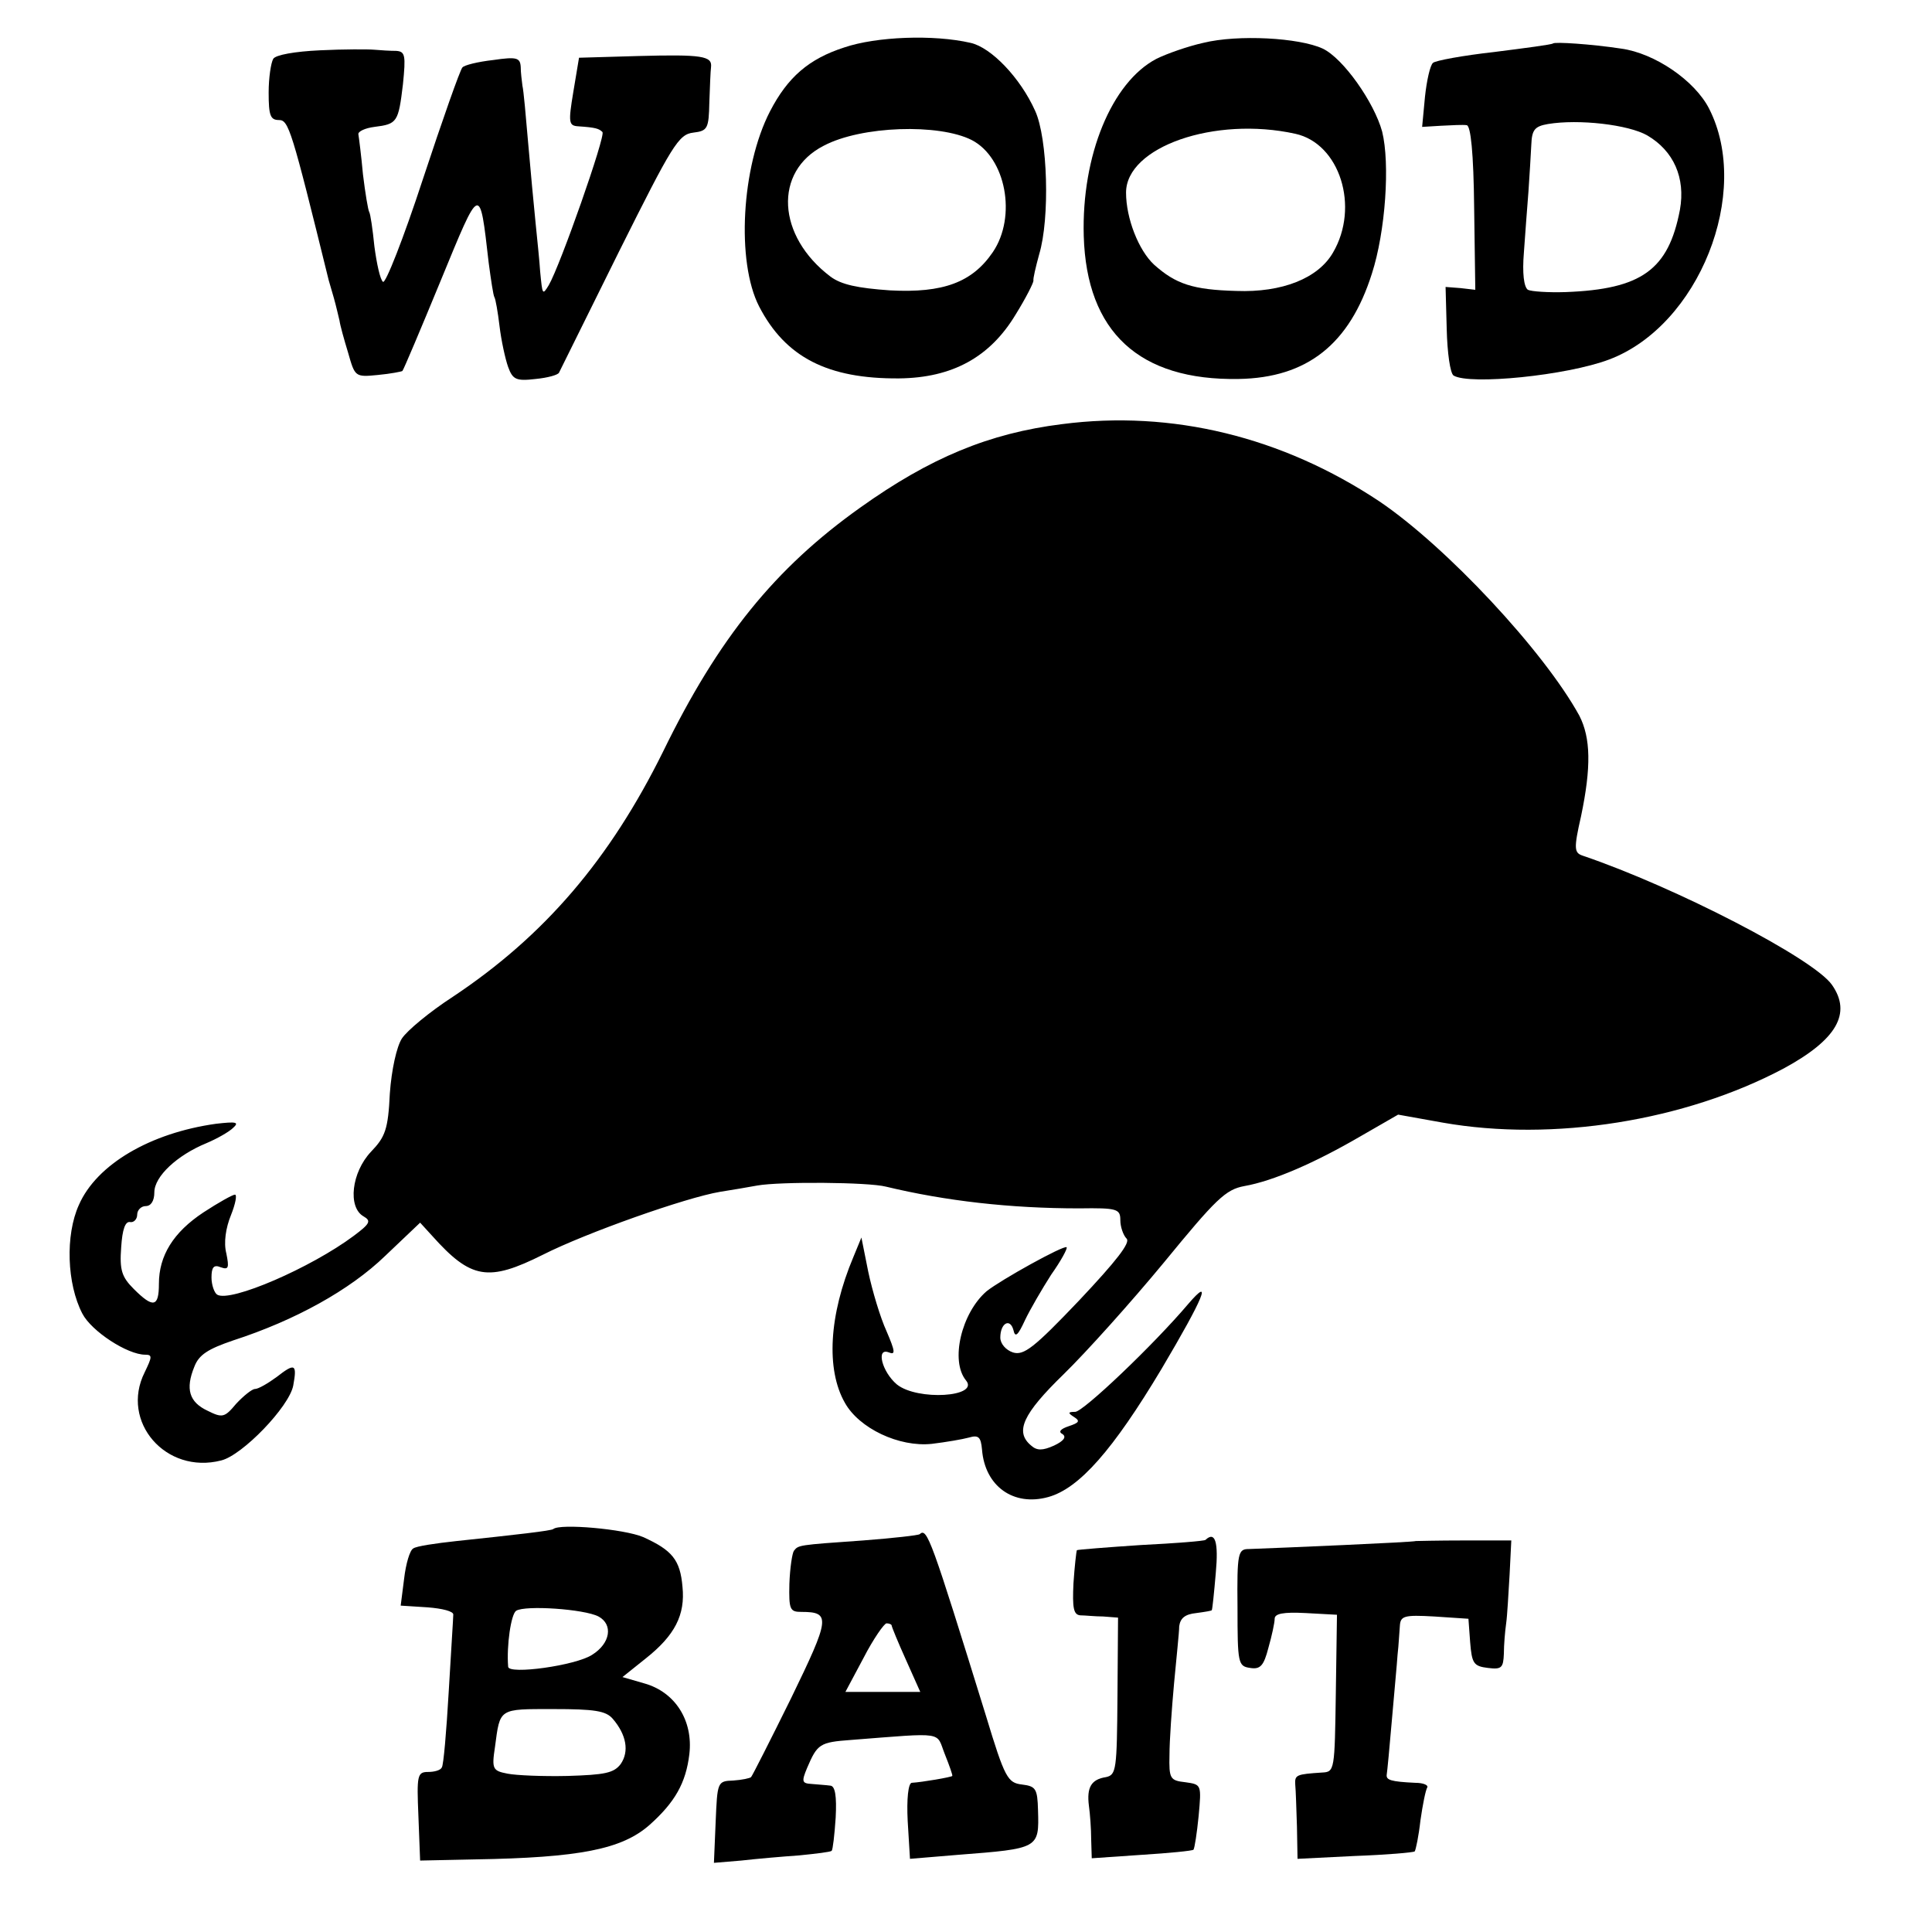 <?xml version="1.0" standalone="no"?>
<!DOCTYPE svg PUBLIC "-//W3C//DTD SVG 20010904//EN"
 "http://www.w3.org/TR/2001/REC-SVG-20010904/DTD/svg10.dtd">
<svg version="1.0" xmlns="http://www.w3.org/2000/svg"
 width="338pt" height="338pt" viewBox="0 0 338 338"
 preserveAspectRatio="xMidYMid meet">
<g transform="translate(0,338) scale(0.1,-0.1)"
fill="#000000" stroke="none">
<path d="M1477 3297 c-62 -20 -99 -52 -130 -112 -50 -97 -59 -263 -19 -341 46
-89 120 -127 245 -126 93 1 159 37 204 112 18 29 31 55 31 59 -1 3 4 24 10 46
19 63 15 203 -7 251 -26 58 -77 111 -113 119 -65 15 -165 11 -221 -8z m223
-162 c60 -31 79 -134 37 -196 -36 -53 -87 -72 -180 -67 -57 4 -85 10 -104 24
-94 71 -100 184 -12 229 66 35 202 39 259 10z"/>
<path d="M2105 3305 c-27 -6 -64 -19 -82 -28 -78 -41 -131 -169 -127 -310 5
-168 97 -253 271 -250 120 2 194 61 233 184 24 74 32 193 18 249 -14 51 -68
128 -104 145 -41 19 -148 25 -209 10z m161 -159 c78 -17 113 -128 66 -208 -26
-45 -89 -70 -169 -67 -76 2 -106 12 -144 46 -27 25 -49 81 -49 126 0 80 155
134 296 103z"/>
<path d="M2717 3304 c-2 -2 -48 -8 -103 -15 -54 -6 -103 -15 -107 -19 -5 -4
-11 -31 -14 -59 l-5 -53 33 2 c19 1 39 2 45 1 7 -1 12 -48 13 -145 l2 -143
-26 3 -26 2 2 -74 c1 -41 6 -77 12 -81 28 -17 198 0 272 28 157 59 250 292
175 439 -25 49 -95 97 -154 105 -53 8 -116 12 -119 9z m165 -161 c46 -27 67
-74 57 -130 -20 -105 -67 -139 -200 -144 -30 -1 -60 1 -66 4 -7 5 -10 29 -7
65 2 31 6 80 8 107 2 28 4 64 5 82 1 26 6 32 29 36 54 9 141 -1 174 -20z"/>
<path d="M560 3292 c-44 -2 -78 -8 -82 -15 -4 -7 -8 -33 -8 -59 0 -40 3 -48
18 -48 17 0 22 -16 87 -280 1 -3 5 -17 9 -31 4 -14 8 -32 10 -40 1 -8 8 -33
15 -56 12 -42 12 -43 52 -39 22 2 42 6 43 7 2 2 32 73 67 158 70 170 68 170
84 31 4 -30 8 -57 10 -60 2 -3 6 -26 9 -51 3 -25 10 -57 15 -71 8 -22 14 -25
48 -21 21 2 39 7 41 11 2 4 49 99 105 212 93 186 104 205 130 208 25 3 27 7
28 53 1 27 2 55 3 62 2 19 -16 22 -127 19 l-104 -3 -10 -60 c-9 -54 -8 -59 9
-60 30 -2 36 -4 42 -10 6 -6 -74 -234 -94 -268 -11 -18 -11 -17 -15 24 -1 17
-5 55 -8 85 -3 30 -9 93 -13 140 -4 47 -8 92 -10 100 -1 8 -3 23 -3 33 -1 16
-7 18 -48 12 -27 -3 -51 -9 -54 -13 -4 -4 -35 -92 -69 -195 -34 -104 -66 -185
-70 -180 -5 4 -11 32 -15 62 -3 30 -7 57 -9 60 -2 3 -7 33 -11 66 -3 33 -7 64
-8 70 -1 5 12 11 28 13 40 5 42 8 50 75 5 50 4 57 -12 58 -10 0 -27 1 -38 2
-11 1 -54 1 -95 -1z"/>
<path d="M1858 2638 c-128 -16 -231 -59 -353 -146 -149 -106 -248 -228 -345
-427 -93 -188 -207 -322 -368 -429 -40 -26 -80 -59 -89 -73 -9 -14 -18 -54
-21 -96 -3 -63 -8 -76 -33 -102 -34 -36 -41 -97 -13 -113 14 -8 11 -13 -17
-34 -75 -56 -216 -117 -239 -103 -5 3 -10 17 -10 30 0 18 4 23 16 18 14 -5 15
-1 10 24 -5 19 -1 45 8 67 8 20 11 36 7 36 -4 0 -29 -14 -55 -31 -53 -35 -78
-76 -78 -125 0 -41 -10 -43 -44 -9 -21 21 -25 33 -22 73 2 31 7 46 16 44 6 -1
12 5 12 13 0 8 7 15 15 15 9 0 15 9 15 24 0 28 40 65 91 86 19 8 40 20 47 27
11 10 5 11 -30 7 -115 -16 -209 -71 -240 -142 -24 -53 -21 -138 6 -190 16 -31
79 -72 110 -72 13 0 12 -4 -1 -31 -43 -86 37 -179 134 -154 37 9 119 94 126
131 7 38 3 40 -29 15 -15 -11 -32 -21 -38 -21 -5 0 -20 -12 -33 -26 -20 -24
-24 -25 -50 -12 -32 15 -39 38 -23 77 8 21 24 31 68 46 108 35 204 88 266 148
l61 58 21 -23 c68 -76 98 -81 194 -33 75 38 250 100 310 110 19 3 49 8 65 11
40 7 194 6 225 -2 104 -25 217 -38 338 -38 67 1 72 -1 72 -21 0 -11 5 -26 11
-32 7 -7 -18 -39 -83 -108 -79 -83 -97 -97 -116 -91 -12 4 -22 15 -22 26 0 25
17 35 23 13 3 -14 8 -9 20 17 9 19 30 55 46 80 17 24 29 46 27 48 -5 4 -115
-57 -140 -77 -44 -38 -64 -122 -36 -156 24 -29 -85 -36 -121 -7 -26 22 -37 65
-14 56 12 -5 11 2 -4 37 -11 24 -25 71 -32 104 l-12 60 -14 -34 c-43 -102 -48
-197 -15 -255 25 -45 95 -78 152 -72 25 3 54 8 65 11 17 5 21 1 23 -21 5 -64
55 -100 116 -83 54 15 113 82 198 224 74 125 90 164 47 114 -61 -72 -184 -189
-198 -189 -13 0 -13 -2 -2 -9 11 -7 9 -10 -9 -16 -15 -5 -19 -10 -11 -14 7 -5
2 -12 -15 -20 -20 -9 -30 -9 -40 0 -29 24 -15 55 57 125 39 38 118 126 175
195 91 111 108 128 141 134 51 9 124 41 203 87 l66 38 78 -14 c193 -34 424 3
597 95 92 50 119 96 84 146 -32 46 -274 171 -436 226 -15 5 -16 12 -3 69 18
86 17 137 -3 176 -62 113 -233 296 -350 375 -170 113 -363 160 -555 135z"/>
<path d="M968 705 c-3 -3 -65 -10 -169 -21 -37 -4 -71 -9 -76 -13 -6 -3 -13
-27 -16 -53 l-6 -47 47 -3 c26 -2 46 -7 45 -13 0 -5 -4 -66 -8 -135 -4 -69 -9
-128 -12 -132 -2 -5 -13 -8 -24 -8 -19 0 -20 -6 -17 -77 l3 -78 95 2 c185 3
258 18 306 60 45 40 64 74 70 124 7 59 -25 109 -79 124 l-38 11 40 32 c52 41
70 77 65 126 -4 47 -18 64 -69 87 -33 14 -145 24 -157 14z m79 -153 c26 -14
21 -47 -11 -67 -29 -19 -146 -35 -147 -21 -3 37 5 92 14 98 16 10 119 3 144
-10z m25 -179 c24 -28 29 -57 14 -79 -12 -16 -28 -19 -93 -21 -43 -1 -90 1
-105 4 -26 5 -28 8 -22 47 9 68 6 66 102 66 72 0 92 -3 104 -17z"/>
<path d="M1609 696 c-2 -2 -47 -7 -99 -11 -114 -8 -113 -8 -121 -18 -3 -4 -7
-30 -8 -58 -1 -45 1 -49 21 -49 52 0 50 -11 -18 -151 -36 -73 -68 -136 -70
-138 -2 -2 -16 -5 -31 -6 -28 -1 -28 -2 -31 -73 l-3 -71 48 4 c26 3 72 7 101
9 30 3 55 6 57 8 2 2 5 28 7 58 2 38 -1 55 -9 56 -7 1 -22 2 -33 3 -17 1 -18
4 -8 28 18 42 22 45 77 49 167 13 148 15 164 -25 8 -20 14 -37 13 -38 -1 -2
-53 -11 -71 -12 -6 -1 -9 -28 -7 -67 l4 -66 84 7 c142 11 142 11 140 78 -1 38
-4 42 -28 45 -25 3 -30 11 -63 120 -96 310 -103 330 -116 318z m-49 -160 c0
-2 11 -29 25 -60 l25 -56 -66 0 -65 0 32 60 c17 33 36 60 40 60 5 0 9 -2 9 -4z"/>
<path d="M2109 686 c-2 -2 -53 -6 -113 -9 -60 -4 -110 -8 -112 -9 -1 -2 -4
-28 -6 -58 -2 -43 0 -55 12 -56 8 0 26 -2 40 -2 l26 -2 -1 -137 c-1 -129 -2
-138 -20 -142 -26 -4 -34 -18 -30 -50 2 -14 4 -41 4 -59 l1 -33 87 6 c48 3 89
7 91 9 2 3 6 29 9 59 5 55 5 55 -23 59 -27 3 -29 6 -28 48 0 25 4 81 8 125 4
44 9 89 9 100 2 14 10 21 30 23 15 2 27 4 27 5 1 1 4 30 7 65 5 54 -1 74 -18
58z"/>
<path d="M2477 684 c-2 -2 -236 -12 -292 -14 -19 0 -21 -6 -20 -102 0 -98 1
-103 22 -106 18 -3 24 4 32 35 6 21 11 44 11 51 0 9 15 12 54 10 l55 -3 -2
-137 c-2 -135 -2 -138 -24 -139 -45 -3 -48 -4 -47 -21 1 -10 2 -43 3 -74 l1
-56 100 5 c55 2 102 6 105 8 2 3 7 27 10 54 4 28 9 53 12 58 2 4 -7 8 -21 8
-43 2 -51 5 -50 14 1 6 5 48 9 95 4 47 9 99 10 115 2 17 3 39 4 50 1 18 7 20
60 17 l60 -4 3 -41 c3 -37 6 -42 31 -45 24 -3 27 0 28 25 0 15 2 39 4 53 2 14
4 52 6 85 l3 60 -83 0 c-45 0 -83 -1 -84 -1z"/>
</g>
</svg>
